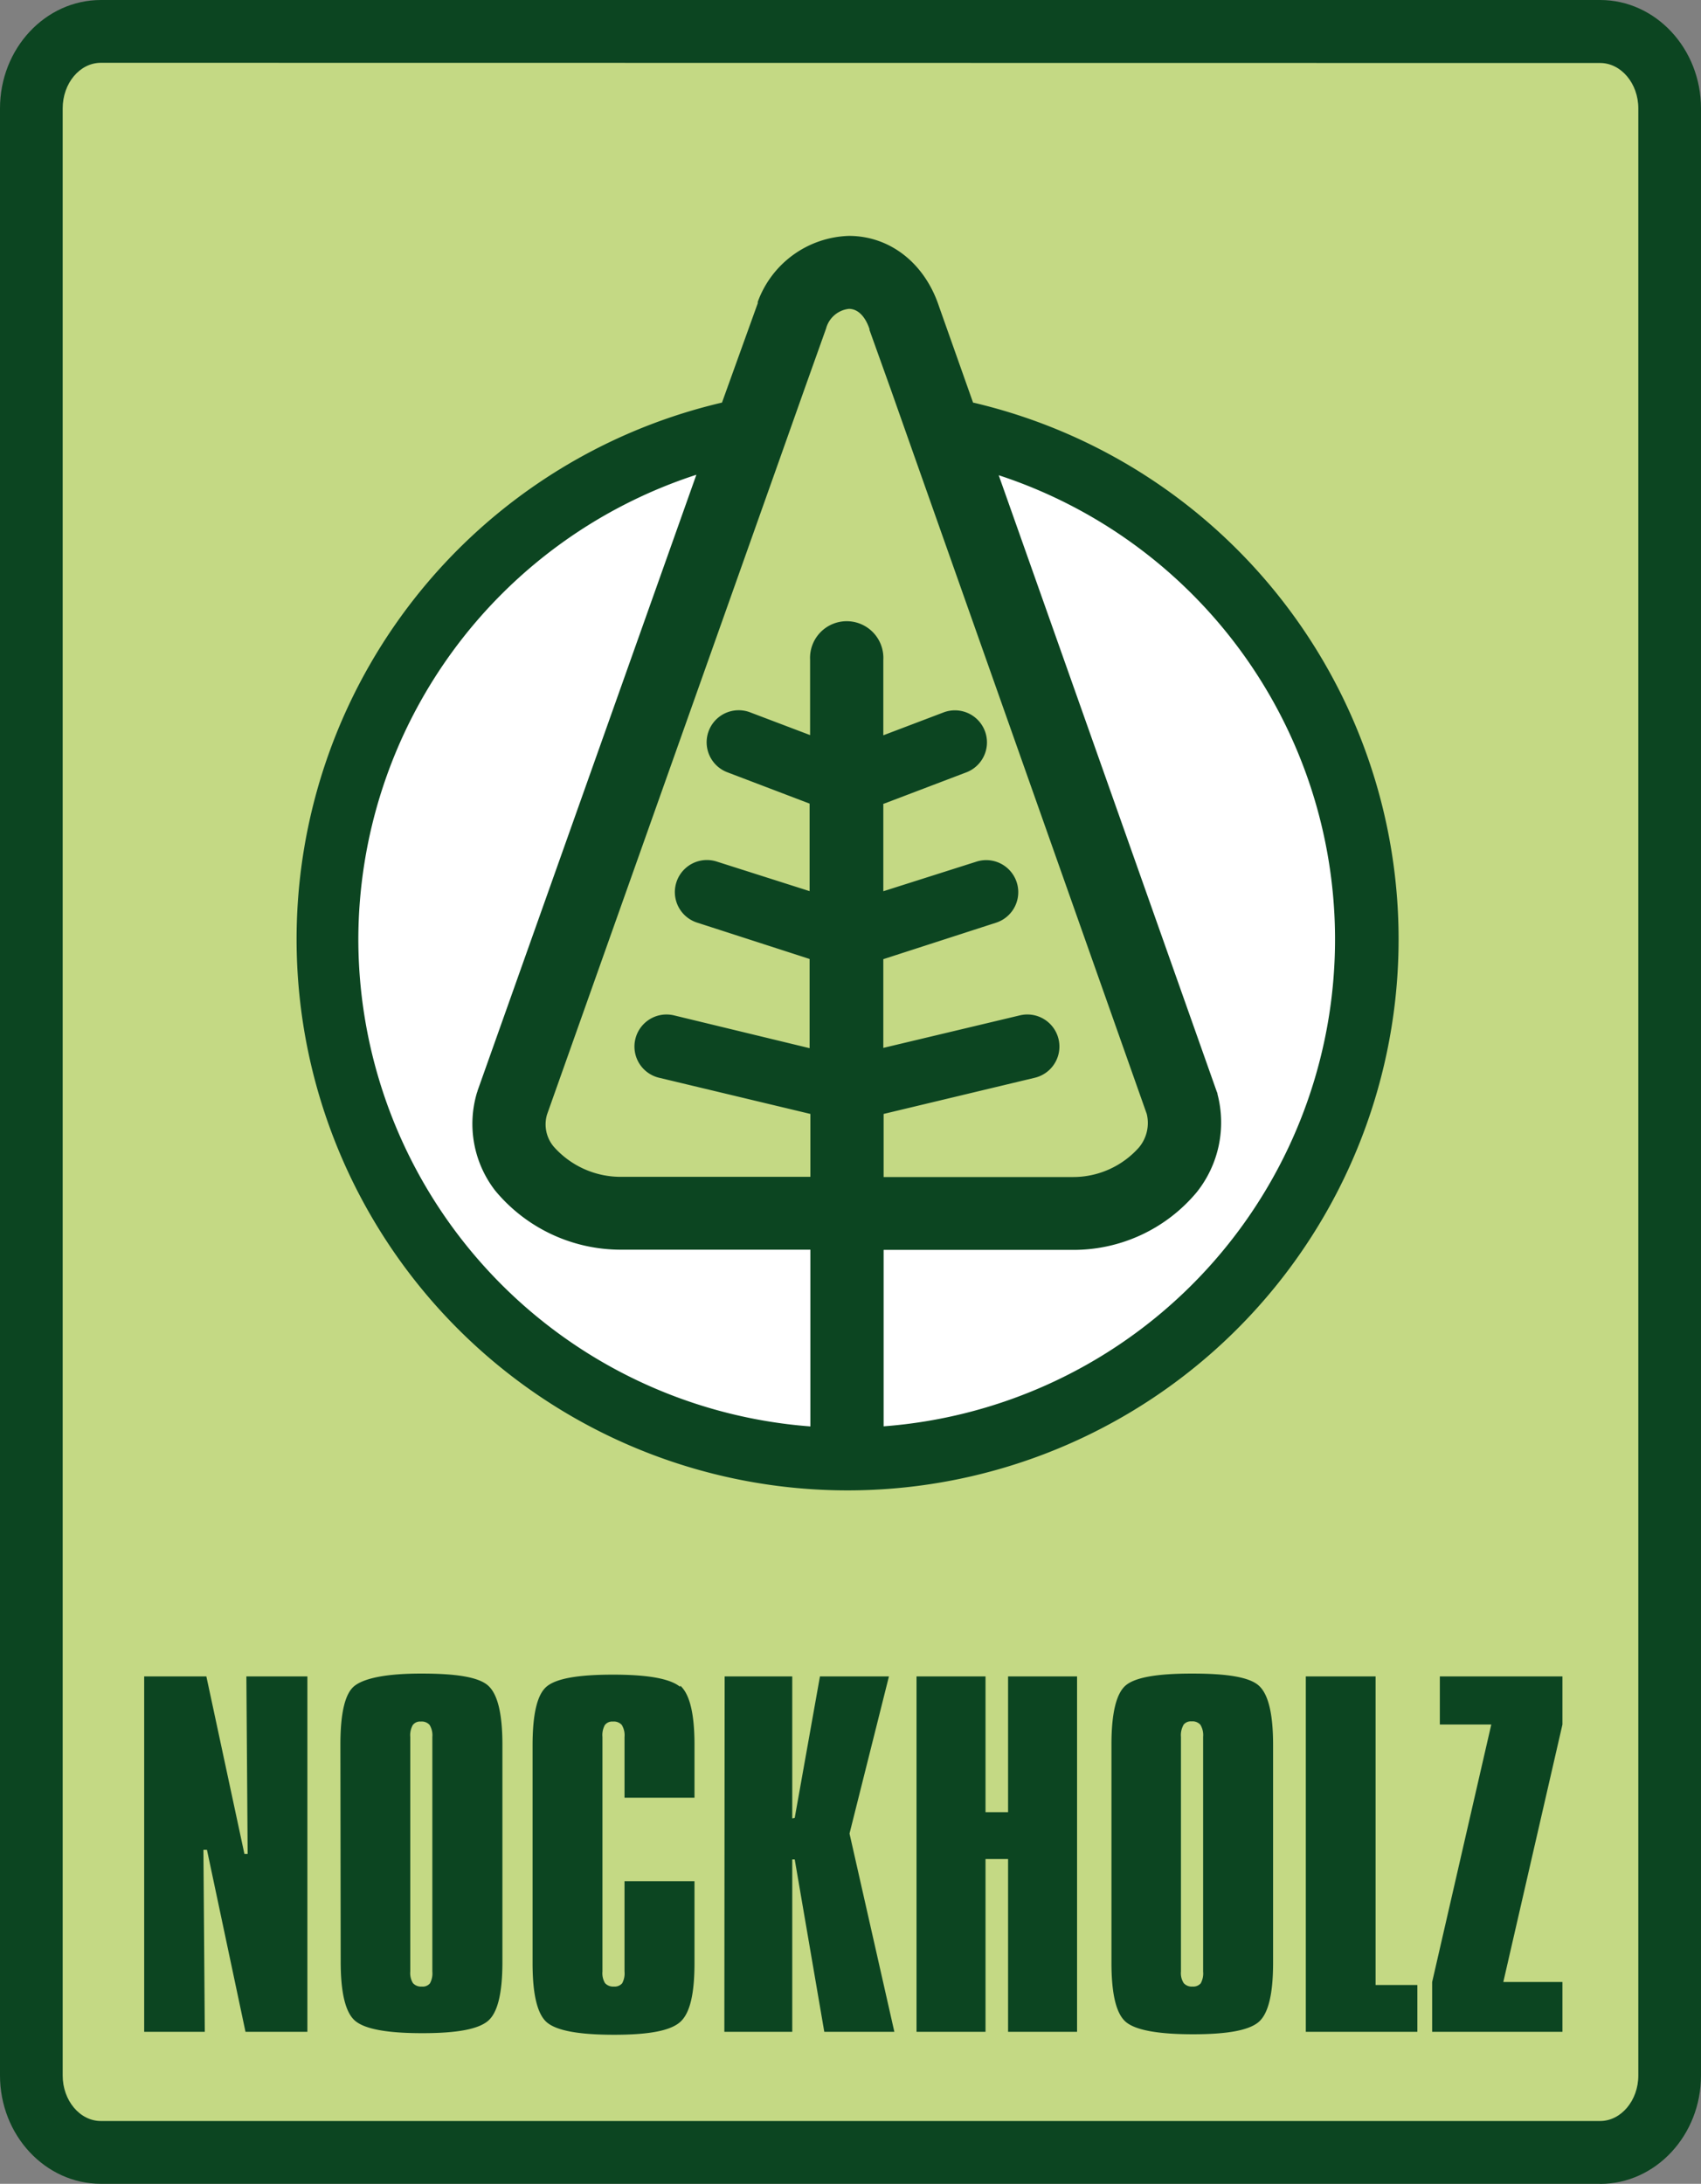 <svg viewBox="0 0 172.6 221.53" xmlns="http://www.w3.org/2000/svg" xmlns:xlink="http://www.w3.org/1999/xlink"><rect x="0" y="0" width="172.6" height="221.53" fill="#808080" stroke="none"/><clipPath id="a"><path d="m0 0h172.6v221.53h-172.6z"/></clipPath><g clip-path="url(#a)"><path d="m1.85 10.37a7.13 7.13 0 0 1 7.06-7.18h154a7.12 7.12 0 0 1 7 7.18v200.73a7.12 7.12 0 0 1 -7 7.19h-154a7.13 7.13 0 0 1 -7.06-7.19z" fill="#c4d984"/><path d="m162.36 221.53h-152.12c-5.65 0-10.24-4.93-10.24-11v-199.53c0-6.07 4.59-11 10.24-11h152.12c5.64 0 10.24 4.93 10.24 11v199.54c0 6.06-4.59 11-10.24 11m-152.12-215.17c-2.14 0-3.88 2.07-3.88 4.63v199.54c0 2.54 1.74 4.62 3.88 4.62h152.12c2.13 0 3.88-2.08 3.88-4.62v-199.54c0-2.54-1.75-4.61-3.88-4.61z" fill="#0c4521"/><path d="m33.18 95.29a52.74 52.74 0 1 1 52.74 52.71 52.73 52.73 0 0 1 -52.74-52.71" fill="#fff"/><path d="m91.76 32.28 28.17 79.63c1.64 6.54-5 11.16-11.15 11.16h-45.67c-6.16 0-13-4.62-11.15-11.16l28.38-79.91c2.31-5.74 9.38-6 11.42.27" fill="#c4d984"/><g fill="#0c4521"><path d="m98.75 40.88-3.47-9.8c-1.46-4.41-5-7.15-9.14-7.15a10.17 10.17 0 0 0 -9.25 6.69.78.78 0 0 0 0 .14l-3.63 10.08a55.91 55.91 0 1 0 25.49 0m-19.51 5.37 2.36-6.66 2.22-6.22a2.71 2.71 0 0 1 2.32-2c.9 0 1.66.76 2.09 2.06a.29.29 0 0 0 0 .09l2.15 6 2.35 6.66 23.63 66.86a3.87 3.87 0 0 1 -.79 3.4 8.93 8.93 0 0 1 -6.8 3h-19.11v-6.4l15.34-3.67a3.25 3.25 0 0 0 -1.51-6.33l-13.86 3.3v-9l11.44-3.7a3.25 3.25 0 0 0 -2-6.19l-9.44 3v-8.88h.06l8.36-3.18a3.25 3.25 0 1 0 -2.31-6.08l-6.11 2.32v-7.66a3.72 3.72 0 1 0 -7.43 0v7.64l-6.09-2.31a3.25 3.25 0 1 0 -2.31 6.08l8.35 3.18v8.88l-9.42-3a3.25 3.25 0 0 0 -2 6.19l11.42 3.69v9.05l-13.77-3.33a3.25 3.25 0 1 0 -1.5 6.33l15.35 3.67v6.38h-19.12a9.07 9.07 0 0 1 -6.94-3.08 3.51 3.51 0 0 1 -.66-3.25zm-42.88 49.09a49.64 49.64 0 0 1 34.3-47.14l-22.21 62.51c0 .07-.05.15-.07.23a11.06 11.06 0 0 0 1.86 9.87 16.54 16.54 0 0 0 12.87 6h19.12v17.93a49.61 49.61 0 0 1 -45.87-49.4m53.3 49.39v-17.9h19.11a16.27 16.27 0 0 0 12.67-5.86 11.34 11.34 0 0 0 2.1-9.93c0-.11-.06-.22-.1-.33l-22.1-62.46a49.54 49.54 0 0 1 -11.68 96.48"/><path d="m146.1 174.94h5.22l-6 26.12v5.05h13.22v-5.05h-6l6-26.12v-4.88h-12.44zm-13.6 31.17h11.32v-4.75h-4.24v-31.3h-7.08zm-19.72-7c0 3.17.48 5.17 1.46 6s3.26 1.25 6.81 1.25 5.68-.41 6.66-1.24 1.47-2.82 1.47-6v-22.12c0-3.15-.48-5.13-1.44-6s-3.21-1.23-6.78-1.23-5.76.39-6.72 1.19-1.46 2.79-1.46 6zm7.3-24.13a.93.93 0 0 1 .82-.36 1.07 1.07 0 0 1 .9.34 2 2 0 0 1 .28 1.22v23.82a2.09 2.09 0 0 1 -.24 1.19 1 1 0 0 1 -.84.33 1.07 1.07 0 0 1 -.89-.35 1.86 1.86 0 0 1 -.28-1.17v-23.8a2.1 2.1 0 0 1 .25-1.2m-27.08 31.11h7v-17.53h2.29v17.53h7v-36.05h-7v13.77h-2.29v-13.77h-7zm-19.5 0h6.89v-17.49h.25l3 17.49h7.11l-4.55-20.11 4-15.94h-7l-2.56 14.35-.25.05v-14.4h-6.86zm-4.5-35c-1-.82-3.22-1.23-6.79-1.23s-5.74.39-6.72 1.19-1.45 2.79-1.45 6v22.09q0 4.76 1.46 6c1 .84 3.25 1.25 6.81 1.25s5.69-.41 6.69-1.28 1.47-2.82 1.47-6v-8.3h-7.1v9.17a2.09 2.09 0 0 1 -.24 1.19 1 1 0 0 1 -.84.33 1.1 1.1 0 0 1 -.9-.35 1.94 1.94 0 0 1 -.26-1.17v-23.8a2.11 2.11 0 0 1 .24-1.2.92.92 0 0 1 .82-.36 1.07 1.07 0 0 1 .9.34 2 2 0 0 1 .28 1.22v6.16h7.1v-5.36c0-3.15-.48-5.13-1.44-6m-34.46 28q0 4.76 1.47 6c1 .84 3.25 1.25 6.81 1.25s5.67-.41 6.66-1.24 1.47-2.82 1.47-6v-22.01c0-3.15-.48-5.13-1.44-6s-3.22-1.23-6.79-1.23-5.75.47-6.75 1.23-1.46 2.79-1.46 6zm7.31-24a.91.91 0 0 1 .82-.36 1.05 1.05 0 0 1 .89.34 2 2 0 0 1 .28 1.22v23.8a2.09 2.09 0 0 1 -.24 1.19.94.94 0 0 1 -.83.33 1.09 1.09 0 0 1 -.9-.35 1.94 1.94 0 0 1 -.27-1.17v-23.8a2.1 2.1 0 0 1 .25-1.2m-27.25 31.11h6.15l-.14-18.46h.36l3.91 18.46h6.28v-36.05h-6.19l.13 18h-.33l-3.86-18h-6.31z"/></g></g></svg>